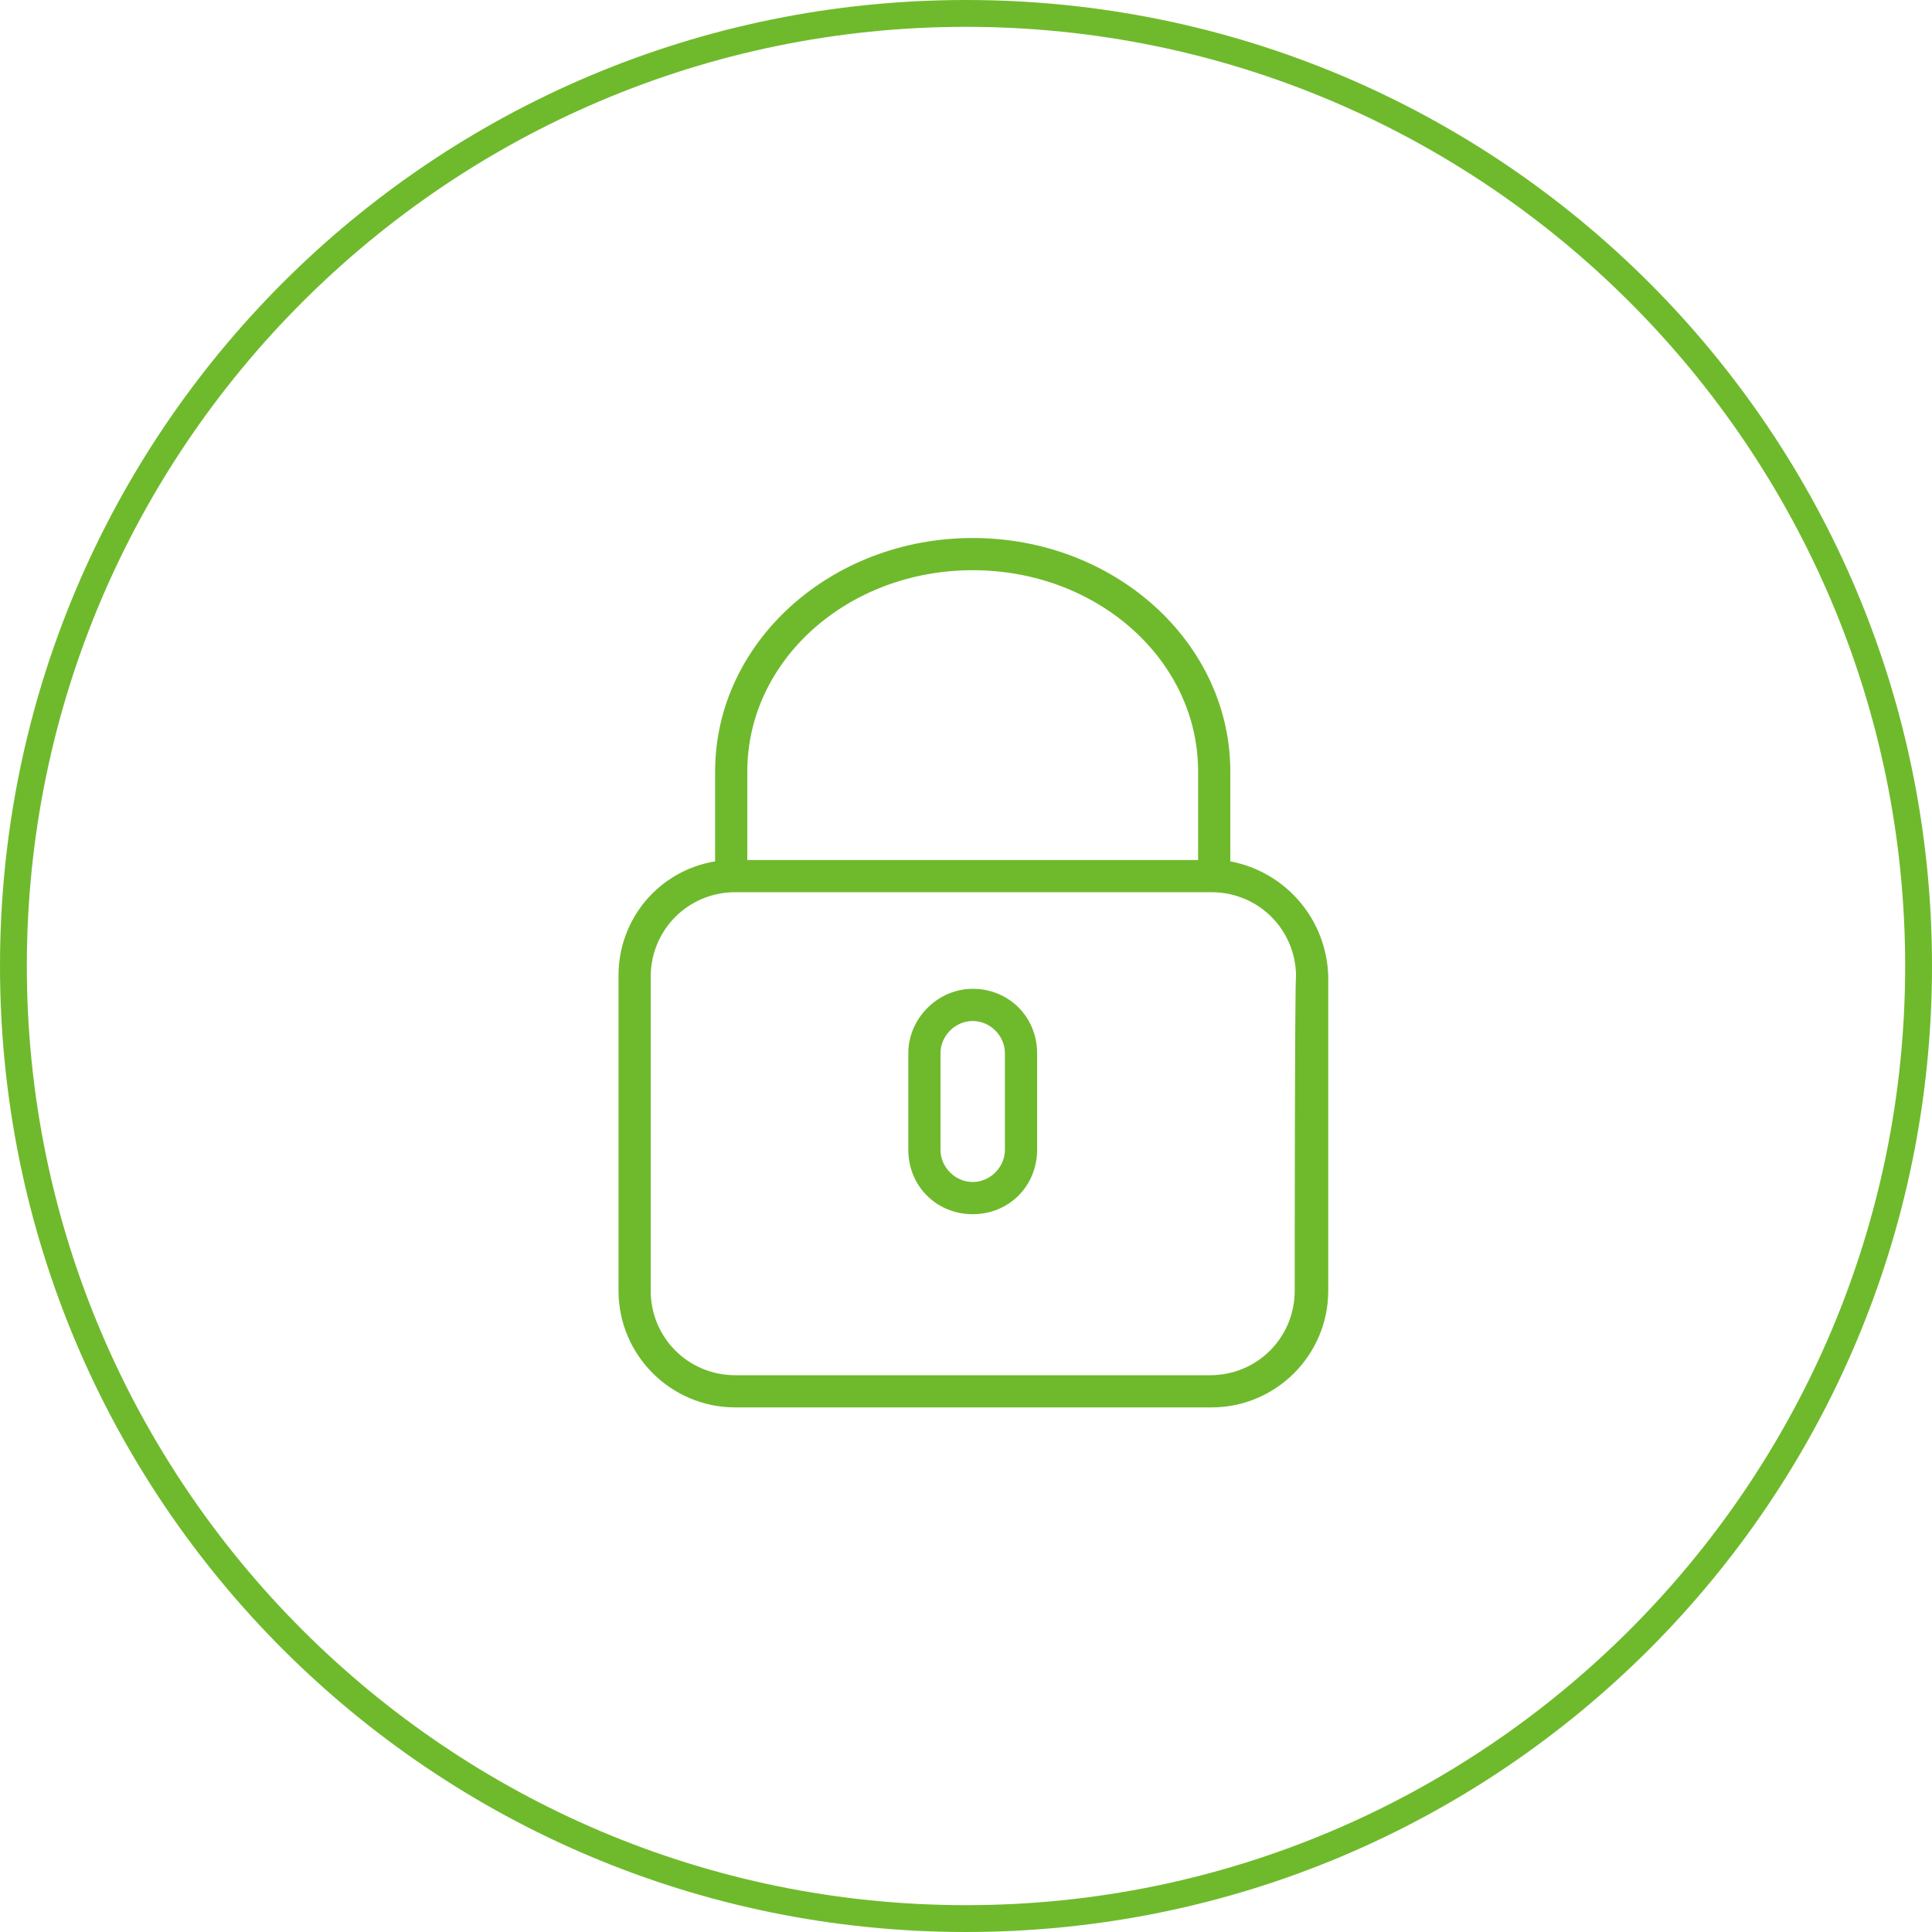 <svg xmlns="http://www.w3.org/2000/svg" width="144" height="144" viewBox="0 0 144 144" enable-background="new 0 0 144 144"><style type="text/css">.st0{fill:#6FBA2C;} .st1{fill-rule:evenodd;clip-rule:evenodd;fill:#6FBA2C;}</style><path id="楕円形_3_1_" class="st0" d="M72 2c38.6 0 70 31.4 70 70s-31.4 70-70 70-70-31.4-70-70 31.4-70 70-70m0-2c-39.8 0-72 32.2-72 72s32.2 72 72 72 72-32.2 72-72-32.2-72-72-72z"/><path id="シェイプ_878" class="st1" d="M91.7 64.2v-6.7c0-9.6-8.6-17.4-19.2-17.4s-19.2 7.8-19.2 17.4v6.7c-4.2.7-7.2 4.3-7.2 8.5v23.5c0 4.8 3.9 8.7 8.7 8.7h35.5c4.8 0 8.7-3.9 8.7-8.7v-23.4c-.1-4.2-3.1-7.8-7.3-8.6zm-36-6.7c0-8.3 7.5-15 16.8-15s16.8 6.7 16.8 15v6.6h-33.6v-6.6zm40.8 38.7c0 3.5-2.8 6.3-6.3 6.3h-35.4c-3.5 0-6.3-2.8-6.3-6.3v-23.4c0-3.5 2.8-6.3 6.3-6.3h35.5c3.5 0 6.3 2.8 6.3 6.3-.1 0-.1 23.4-.1 23.4zm-24-22.5c-2.6 0-4.8 2.2-4.8 4.8v7.2c0 2.7 2.1 4.8 4.8 4.8 2.7 0 4.8-2.1 4.8-4.8v-7.2c0-2.7-2.1-4.8-4.8-4.8zm2.4 12c0 1.3-1.1 2.4-2.4 2.4s-2.4-1.1-2.4-2.4v-7.2c0-1.3 1.1-2.4 2.4-2.4s2.4 1.1 2.4 2.4v7.2z"/></svg>